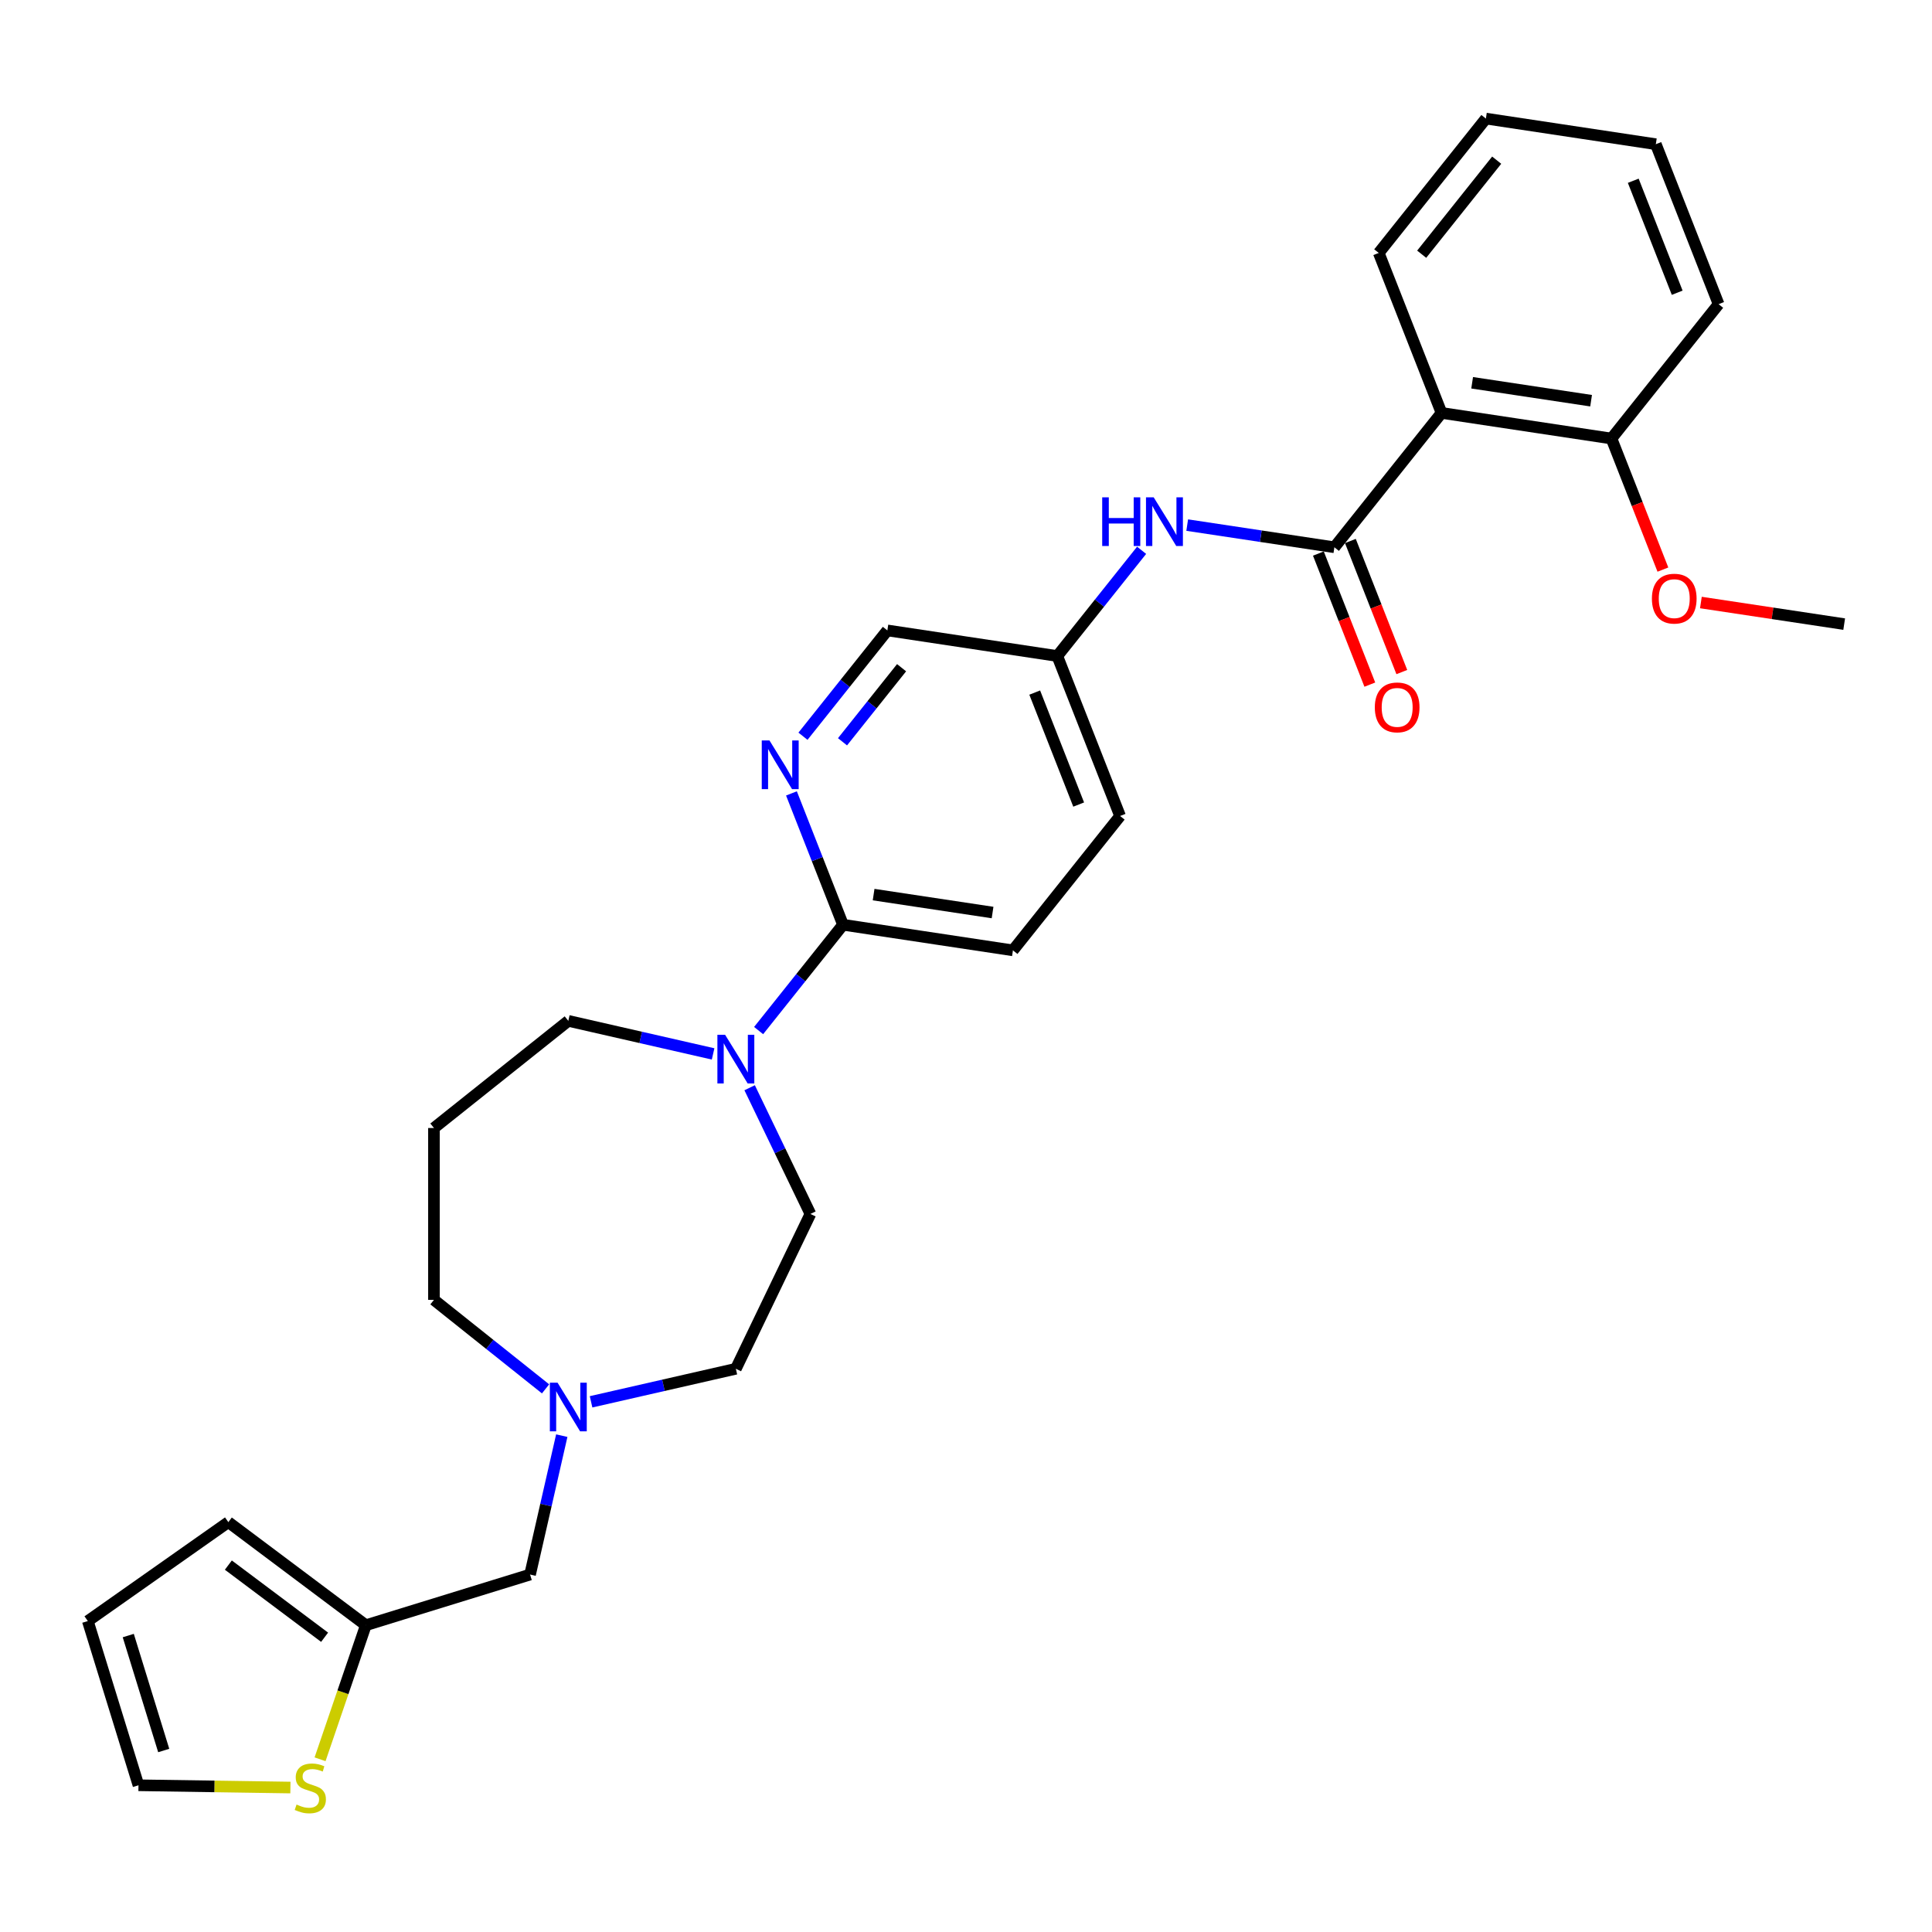 <?xml version='1.0' encoding='iso-8859-1'?>
<svg version='1.1' baseProfile='full'
              xmlns='http://www.w3.org/2000/svg'
                      xmlns:rdkit='http://www.rdkit.org/xml'
                      xmlns:xlink='http://www.w3.org/1999/xlink'
                  xml:space='preserve'
width='1000px' height='1000px' viewBox='0 0 1000 1000'>
<!-- END OF HEADER -->
<rect style='opacity:1.0;fill:#FFFFFF;stroke:none' width='1000' height='1000' x='0' y='0'> </rect>
<path class='bond-0' d='M 690.674,283.271 L 746.134,213.726' style='fill:none;fill-rule:evenodd;stroke:#000000;stroke-width:6px;stroke-linecap:butt;stroke-linejoin:miter;stroke-opacity:1' />
<path class='bond-4' d='M 690.674,283.271 L 652.584,277.53' style='fill:none;fill-rule:evenodd;stroke:#000000;stroke-width:6px;stroke-linecap:butt;stroke-linejoin:miter;stroke-opacity:1' />
<path class='bond-4' d='M 652.584,277.53 L 614.493,271.788' style='fill:none;fill-rule:evenodd;stroke:#0000FF;stroke-width:6px;stroke-linecap:butt;stroke-linejoin:miter;stroke-opacity:1' />
<path class='bond-8' d='M 682.393,286.52 L 695.706,320.441' style='fill:none;fill-rule:evenodd;stroke:#000000;stroke-width:6px;stroke-linecap:butt;stroke-linejoin:miter;stroke-opacity:1' />
<path class='bond-8' d='M 695.706,320.441 L 709.019,354.361' style='fill:none;fill-rule:evenodd;stroke:#FF0000;stroke-width:6px;stroke-linecap:butt;stroke-linejoin:miter;stroke-opacity:1' />
<path class='bond-8' d='M 698.954,280.021 L 712.267,313.941' style='fill:none;fill-rule:evenodd;stroke:#000000;stroke-width:6px;stroke-linecap:butt;stroke-linejoin:miter;stroke-opacity:1' />
<path class='bond-8' d='M 712.267,313.941 L 725.579,347.861' style='fill:none;fill-rule:evenodd;stroke:#FF0000;stroke-width:6px;stroke-linecap:butt;stroke-linejoin:miter;stroke-opacity:1' />
<path class='bond-9' d='M 746.134,213.726 L 834.091,226.984' style='fill:none;fill-rule:evenodd;stroke:#000000;stroke-width:6px;stroke-linecap:butt;stroke-linejoin:miter;stroke-opacity:1' />
<path class='bond-9' d='M 761.979,198.123 L 823.549,207.404' style='fill:none;fill-rule:evenodd;stroke:#000000;stroke-width:6px;stroke-linecap:butt;stroke-linejoin:miter;stroke-opacity:1' />
<path class='bond-23' d='M 746.134,213.726 L 713.636,130.924' style='fill:none;fill-rule:evenodd;stroke:#000000;stroke-width:6px;stroke-linecap:butt;stroke-linejoin:miter;stroke-opacity:1' />
<path class='bond-1' d='M 392.654,533.423 L 414.495,506.035' style='fill:none;fill-rule:evenodd;stroke:#0000FF;stroke-width:6px;stroke-linecap:butt;stroke-linejoin:miter;stroke-opacity:1' />
<path class='bond-1' d='M 414.495,506.035 L 436.337,478.647' style='fill:none;fill-rule:evenodd;stroke:#000000;stroke-width:6px;stroke-linecap:butt;stroke-linejoin:miter;stroke-opacity:1' />
<path class='bond-10' d='M 388.013,563.011 L 403.742,595.672' style='fill:none;fill-rule:evenodd;stroke:#0000FF;stroke-width:6px;stroke-linecap:butt;stroke-linejoin:miter;stroke-opacity:1' />
<path class='bond-10' d='M 403.742,595.672 L 419.471,628.333' style='fill:none;fill-rule:evenodd;stroke:#000000;stroke-width:6px;stroke-linecap:butt;stroke-linejoin:miter;stroke-opacity:1' />
<path class='bond-20' d='M 369.1,545.503 L 331.628,536.951' style='fill:none;fill-rule:evenodd;stroke:#0000FF;stroke-width:6px;stroke-linecap:butt;stroke-linejoin:miter;stroke-opacity:1' />
<path class='bond-20' d='M 331.628,536.951 L 294.156,528.398' style='fill:none;fill-rule:evenodd;stroke:#000000;stroke-width:6px;stroke-linecap:butt;stroke-linejoin:miter;stroke-opacity:1' />
<path class='bond-2' d='M 436.337,478.647 L 524.294,491.904' style='fill:none;fill-rule:evenodd;stroke:#000000;stroke-width:6px;stroke-linecap:butt;stroke-linejoin:miter;stroke-opacity:1' />
<path class='bond-2' d='M 452.182,463.044 L 513.752,472.324' style='fill:none;fill-rule:evenodd;stroke:#000000;stroke-width:6px;stroke-linecap:butt;stroke-linejoin:miter;stroke-opacity:1' />
<path class='bond-30' d='M 436.337,478.647 L 422.996,444.655' style='fill:none;fill-rule:evenodd;stroke:#000000;stroke-width:6px;stroke-linecap:butt;stroke-linejoin:miter;stroke-opacity:1' />
<path class='bond-30' d='M 422.996,444.655 L 409.655,410.664' style='fill:none;fill-rule:evenodd;stroke:#0000FF;stroke-width:6px;stroke-linecap:butt;stroke-linejoin:miter;stroke-opacity:1' />
<path class='bond-3' d='M 415.616,381.077 L 437.458,353.689' style='fill:none;fill-rule:evenodd;stroke:#0000FF;stroke-width:6px;stroke-linecap:butt;stroke-linejoin:miter;stroke-opacity:1' />
<path class='bond-3' d='M 437.458,353.689 L 459.299,326.3' style='fill:none;fill-rule:evenodd;stroke:#000000;stroke-width:6px;stroke-linecap:butt;stroke-linejoin:miter;stroke-opacity:1' />
<path class='bond-3' d='M 436.078,383.952 L 451.367,364.781' style='fill:none;fill-rule:evenodd;stroke:#0000FF;stroke-width:6px;stroke-linecap:butt;stroke-linejoin:miter;stroke-opacity:1' />
<path class='bond-3' d='M 451.367,364.781 L 466.656,345.609' style='fill:none;fill-rule:evenodd;stroke:#000000;stroke-width:6px;stroke-linecap:butt;stroke-linejoin:miter;stroke-opacity:1' />
<path class='bond-16' d='M 590.898,284.832 L 569.077,312.195' style='fill:none;fill-rule:evenodd;stroke:#0000FF;stroke-width:6px;stroke-linecap:butt;stroke-linejoin:miter;stroke-opacity:1' />
<path class='bond-16' d='M 569.077,312.195 L 547.256,339.558' style='fill:none;fill-rule:evenodd;stroke:#000000;stroke-width:6px;stroke-linecap:butt;stroke-linejoin:miter;stroke-opacity:1' />
<path class='bond-5' d='M 305.933,725.58 L 343.405,717.028' style='fill:none;fill-rule:evenodd;stroke:#0000FF;stroke-width:6px;stroke-linecap:butt;stroke-linejoin:miter;stroke-opacity:1' />
<path class='bond-5' d='M 343.405,717.028 L 380.877,708.475' style='fill:none;fill-rule:evenodd;stroke:#000000;stroke-width:6px;stroke-linecap:butt;stroke-linejoin:miter;stroke-opacity:1' />
<path class='bond-13' d='M 290.774,743.088 L 282.568,779.038' style='fill:none;fill-rule:evenodd;stroke:#0000FF;stroke-width:6px;stroke-linecap:butt;stroke-linejoin:miter;stroke-opacity:1' />
<path class='bond-13' d='M 282.568,779.038 L 274.363,814.989' style='fill:none;fill-rule:evenodd;stroke:#000000;stroke-width:6px;stroke-linecap:butt;stroke-linejoin:miter;stroke-opacity:1' />
<path class='bond-31' d='M 282.379,718.877 L 253.495,695.843' style='fill:none;fill-rule:evenodd;stroke:#0000FF;stroke-width:6px;stroke-linecap:butt;stroke-linejoin:miter;stroke-opacity:1' />
<path class='bond-31' d='M 253.495,695.843 L 224.612,672.809' style='fill:none;fill-rule:evenodd;stroke:#000000;stroke-width:6px;stroke-linecap:butt;stroke-linejoin:miter;stroke-opacity:1' />
<path class='bond-6' d='M 165.663,910.601 L 177.514,875.904' style='fill:none;fill-rule:evenodd;stroke:#CCCC00;stroke-width:6px;stroke-linecap:butt;stroke-linejoin:miter;stroke-opacity:1' />
<path class='bond-6' d='M 177.514,875.904 L 189.364,841.208' style='fill:none;fill-rule:evenodd;stroke:#000000;stroke-width:6px;stroke-linecap:butt;stroke-linejoin:miter;stroke-opacity:1' />
<path class='bond-11' d='M 150.314,925.23 L 110.993,924.642' style='fill:none;fill-rule:evenodd;stroke:#CCCC00;stroke-width:6px;stroke-linecap:butt;stroke-linejoin:miter;stroke-opacity:1' />
<path class='bond-11' d='M 110.993,924.642 L 71.673,924.054' style='fill:none;fill-rule:evenodd;stroke:#000000;stroke-width:6px;stroke-linecap:butt;stroke-linejoin:miter;stroke-opacity:1' />
<path class='bond-7' d='M 189.364,841.208 L 274.363,814.989' style='fill:none;fill-rule:evenodd;stroke:#000000;stroke-width:6px;stroke-linecap:butt;stroke-linejoin:miter;stroke-opacity:1' />
<path class='bond-12' d='M 189.364,841.208 L 118.191,787.853' style='fill:none;fill-rule:evenodd;stroke:#000000;stroke-width:6px;stroke-linecap:butt;stroke-linejoin:miter;stroke-opacity:1' />
<path class='bond-12' d='M 168.017,847.439 L 118.196,810.091' style='fill:none;fill-rule:evenodd;stroke:#000000;stroke-width:6px;stroke-linecap:butt;stroke-linejoin:miter;stroke-opacity:1' />
<path class='bond-24' d='M 834.091,226.984 L 847.404,260.904' style='fill:none;fill-rule:evenodd;stroke:#000000;stroke-width:6px;stroke-linecap:butt;stroke-linejoin:miter;stroke-opacity:1' />
<path class='bond-24' d='M 847.404,260.904 L 860.716,294.824' style='fill:none;fill-rule:evenodd;stroke:#FF0000;stroke-width:6px;stroke-linecap:butt;stroke-linejoin:miter;stroke-opacity:1' />
<path class='bond-25' d='M 834.091,226.984 L 889.551,157.439' style='fill:none;fill-rule:evenodd;stroke:#000000;stroke-width:6px;stroke-linecap:butt;stroke-linejoin:miter;stroke-opacity:1' />
<path class='bond-18' d='M 419.471,628.333 L 380.877,708.475' style='fill:none;fill-rule:evenodd;stroke:#000000;stroke-width:6px;stroke-linecap:butt;stroke-linejoin:miter;stroke-opacity:1' />
<path class='bond-32' d='M 71.673,924.054 L 45.455,839.055' style='fill:none;fill-rule:evenodd;stroke:#000000;stroke-width:6px;stroke-linecap:butt;stroke-linejoin:miter;stroke-opacity:1' />
<path class='bond-32' d='M 84.74,906.06 L 66.387,846.561' style='fill:none;fill-rule:evenodd;stroke:#000000;stroke-width:6px;stroke-linecap:butt;stroke-linejoin:miter;stroke-opacity:1' />
<path class='bond-14' d='M 118.191,787.853 L 45.455,839.055' style='fill:none;fill-rule:evenodd;stroke:#000000;stroke-width:6px;stroke-linecap:butt;stroke-linejoin:miter;stroke-opacity:1' />
<path class='bond-15' d='M 524.294,491.904 L 579.754,422.36' style='fill:none;fill-rule:evenodd;stroke:#000000;stroke-width:6px;stroke-linecap:butt;stroke-linejoin:miter;stroke-opacity:1' />
<path class='bond-17' d='M 547.256,339.558 L 459.299,326.3' style='fill:none;fill-rule:evenodd;stroke:#000000;stroke-width:6px;stroke-linecap:butt;stroke-linejoin:miter;stroke-opacity:1' />
<path class='bond-21' d='M 547.256,339.558 L 579.754,422.36' style='fill:none;fill-rule:evenodd;stroke:#000000;stroke-width:6px;stroke-linecap:butt;stroke-linejoin:miter;stroke-opacity:1' />
<path class='bond-21' d='M 535.571,358.478 L 558.319,416.439' style='fill:none;fill-rule:evenodd;stroke:#000000;stroke-width:6px;stroke-linecap:butt;stroke-linejoin:miter;stroke-opacity:1' />
<path class='bond-19' d='M 224.612,583.858 L 294.156,528.398' style='fill:none;fill-rule:evenodd;stroke:#000000;stroke-width:6px;stroke-linecap:butt;stroke-linejoin:miter;stroke-opacity:1' />
<path class='bond-22' d='M 224.612,583.858 L 224.612,672.809' style='fill:none;fill-rule:evenodd;stroke:#000000;stroke-width:6px;stroke-linecap:butt;stroke-linejoin:miter;stroke-opacity:1' />
<path class='bond-27' d='M 713.636,130.924 L 769.096,61.38' style='fill:none;fill-rule:evenodd;stroke:#000000;stroke-width:6px;stroke-linecap:butt;stroke-linejoin:miter;stroke-opacity:1' />
<path class='bond-27' d='M 735.864,131.585 L 774.686,82.903' style='fill:none;fill-rule:evenodd;stroke:#000000;stroke-width:6px;stroke-linecap:butt;stroke-linejoin:miter;stroke-opacity:1' />
<path class='bond-26' d='M 880.376,311.864 L 917.461,317.453' style='fill:none;fill-rule:evenodd;stroke:#FF0000;stroke-width:6px;stroke-linecap:butt;stroke-linejoin:miter;stroke-opacity:1' />
<path class='bond-26' d='M 917.461,317.453 L 954.545,323.043' style='fill:none;fill-rule:evenodd;stroke:#000000;stroke-width:6px;stroke-linecap:butt;stroke-linejoin:miter;stroke-opacity:1' />
<path class='bond-28' d='M 889.551,157.439 L 857.053,74.637' style='fill:none;fill-rule:evenodd;stroke:#000000;stroke-width:6px;stroke-linecap:butt;stroke-linejoin:miter;stroke-opacity:1' />
<path class='bond-28' d='M 868.116,151.518 L 845.368,93.557' style='fill:none;fill-rule:evenodd;stroke:#000000;stroke-width:6px;stroke-linecap:butt;stroke-linejoin:miter;stroke-opacity:1' />
<path class='bond-29' d='M 769.096,61.38 L 857.053,74.637' style='fill:none;fill-rule:evenodd;stroke:#000000;stroke-width:6px;stroke-linecap:butt;stroke-linejoin:miter;stroke-opacity:1' />
<path  class='atom-2' d='M 375.308 535.596
L 383.563 548.939
Q 384.381 550.255, 385.698 552.639
Q 387.014 555.023, 387.086 555.165
L 387.086 535.596
L 390.43 535.596
L 390.43 560.787
L 386.979 560.787
L 378.119 546.199
Q 377.087 544.491, 375.984 542.534
Q 374.917 540.577, 374.597 539.972
L 374.597 560.787
L 371.323 560.787
L 371.323 535.596
L 375.308 535.596
' fill='#0000FF'/>
<path  class='atom-4' d='M 398.271 383.249
L 406.526 396.592
Q 407.344 397.909, 408.66 400.292
Q 409.977 402.676, 410.048 402.819
L 410.048 383.249
L 413.393 383.249
L 413.393 408.44
L 409.941 408.44
L 401.082 393.852
Q 400.05 392.145, 398.947 390.188
Q 397.88 388.231, 397.559 387.626
L 397.559 408.44
L 394.286 408.44
L 394.286 383.249
L 398.271 383.249
' fill='#0000FF'/>
<path  class='atom-5' d='M 570.498 257.418
L 573.914 257.418
L 573.914 268.128
L 586.794 268.128
L 586.794 257.418
L 590.21 257.418
L 590.21 282.609
L 586.794 282.609
L 586.794 270.974
L 573.914 270.974
L 573.914 282.609
L 570.498 282.609
L 570.498 257.418
' fill='#0000FF'/>
<path  class='atom-5' d='M 597.148 257.418
L 605.403 270.76
Q 606.221 272.077, 607.538 274.461
Q 608.854 276.845, 608.925 276.987
L 608.925 257.418
L 612.27 257.418
L 612.27 282.609
L 608.818 282.609
L 599.959 268.021
Q 598.927 266.313, 597.824 264.356
Q 596.757 262.399, 596.436 261.794
L 596.436 282.609
L 593.163 282.609
L 593.163 257.418
L 597.148 257.418
' fill='#0000FF'/>
<path  class='atom-6' d='M 288.588 715.673
L 296.842 729.016
Q 297.661 730.332, 298.977 732.716
Q 300.294 735.1, 300.365 735.242
L 300.365 715.673
L 303.709 715.673
L 303.709 740.864
L 300.258 740.864
L 291.399 726.276
Q 290.367 724.568, 289.264 722.611
Q 288.196 720.654, 287.876 720.049
L 287.876 740.864
L 284.603 740.864
L 284.603 715.673
L 288.588 715.673
' fill='#0000FF'/>
<path  class='atom-7' d='M 153.498 934.03
Q 153.783 934.137, 154.957 934.635
Q 156.131 935.133, 157.412 935.454
Q 158.728 935.738, 160.009 935.738
Q 162.393 935.738, 163.781 934.6
Q 165.168 933.426, 165.168 931.397
Q 165.168 930.01, 164.457 929.156
Q 163.781 928.302, 162.713 927.839
Q 161.646 927.377, 159.867 926.843
Q 157.625 926.167, 156.273 925.527
Q 154.957 924.886, 153.996 923.534
Q 153.071 922.182, 153.071 919.905
Q 153.071 916.738, 155.206 914.781
Q 157.376 912.825, 161.646 912.825
Q 164.563 912.825, 167.872 914.212
L 167.054 916.952
Q 164.03 915.707, 161.753 915.707
Q 159.298 915.707, 157.946 916.738
Q 156.593 917.735, 156.629 919.478
Q 156.629 920.83, 157.305 921.648
Q 158.017 922.467, 159.013 922.929
Q 160.045 923.392, 161.753 923.926
Q 164.03 924.637, 165.382 925.349
Q 166.734 926.06, 167.695 927.519
Q 168.691 928.942, 168.691 931.397
Q 168.691 934.884, 166.343 936.77
Q 164.03 938.62, 160.152 938.62
Q 157.91 938.62, 156.202 938.122
Q 154.53 937.66, 152.537 936.841
L 153.498 934.03
' fill='#CCCC00'/>
<path  class='atom-9' d='M 711.607 366.144
Q 711.607 360.095, 714.596 356.715
Q 717.585 353.335, 723.171 353.335
Q 728.757 353.335, 731.746 356.715
Q 734.735 360.095, 734.735 366.144
Q 734.735 372.264, 731.71 375.751
Q 728.686 379.202, 723.171 379.202
Q 717.62 379.202, 714.596 375.751
Q 711.607 372.299, 711.607 366.144
M 723.171 376.355
Q 727.014 376.355, 729.077 373.794
Q 731.177 371.196, 731.177 366.144
Q 731.177 361.198, 729.077 358.708
Q 727.014 356.181, 723.171 356.181
Q 719.328 356.181, 717.229 358.672
Q 715.165 361.163, 715.165 366.144
Q 715.165 371.232, 717.229 373.794
Q 719.328 376.355, 723.171 376.355
' fill='#FF0000'/>
<path  class='atom-25' d='M 855.025 309.857
Q 855.025 303.808, 858.013 300.428
Q 861.002 297.048, 866.588 297.048
Q 872.174 297.048, 875.163 300.428
Q 878.152 303.808, 878.152 309.857
Q 878.152 315.977, 875.127 319.463
Q 872.103 322.915, 866.588 322.915
Q 861.038 322.915, 858.013 319.463
Q 855.025 316.012, 855.025 309.857
M 866.588 320.068
Q 870.431 320.068, 872.495 317.506
Q 874.594 314.909, 874.594 309.857
Q 874.594 304.911, 872.495 302.42
Q 870.431 299.894, 866.588 299.894
Q 862.746 299.894, 860.646 302.385
Q 858.583 304.875, 858.583 309.857
Q 858.583 314.945, 860.646 317.506
Q 862.746 320.068, 866.588 320.068
' fill='#FF0000'/>
</svg>
